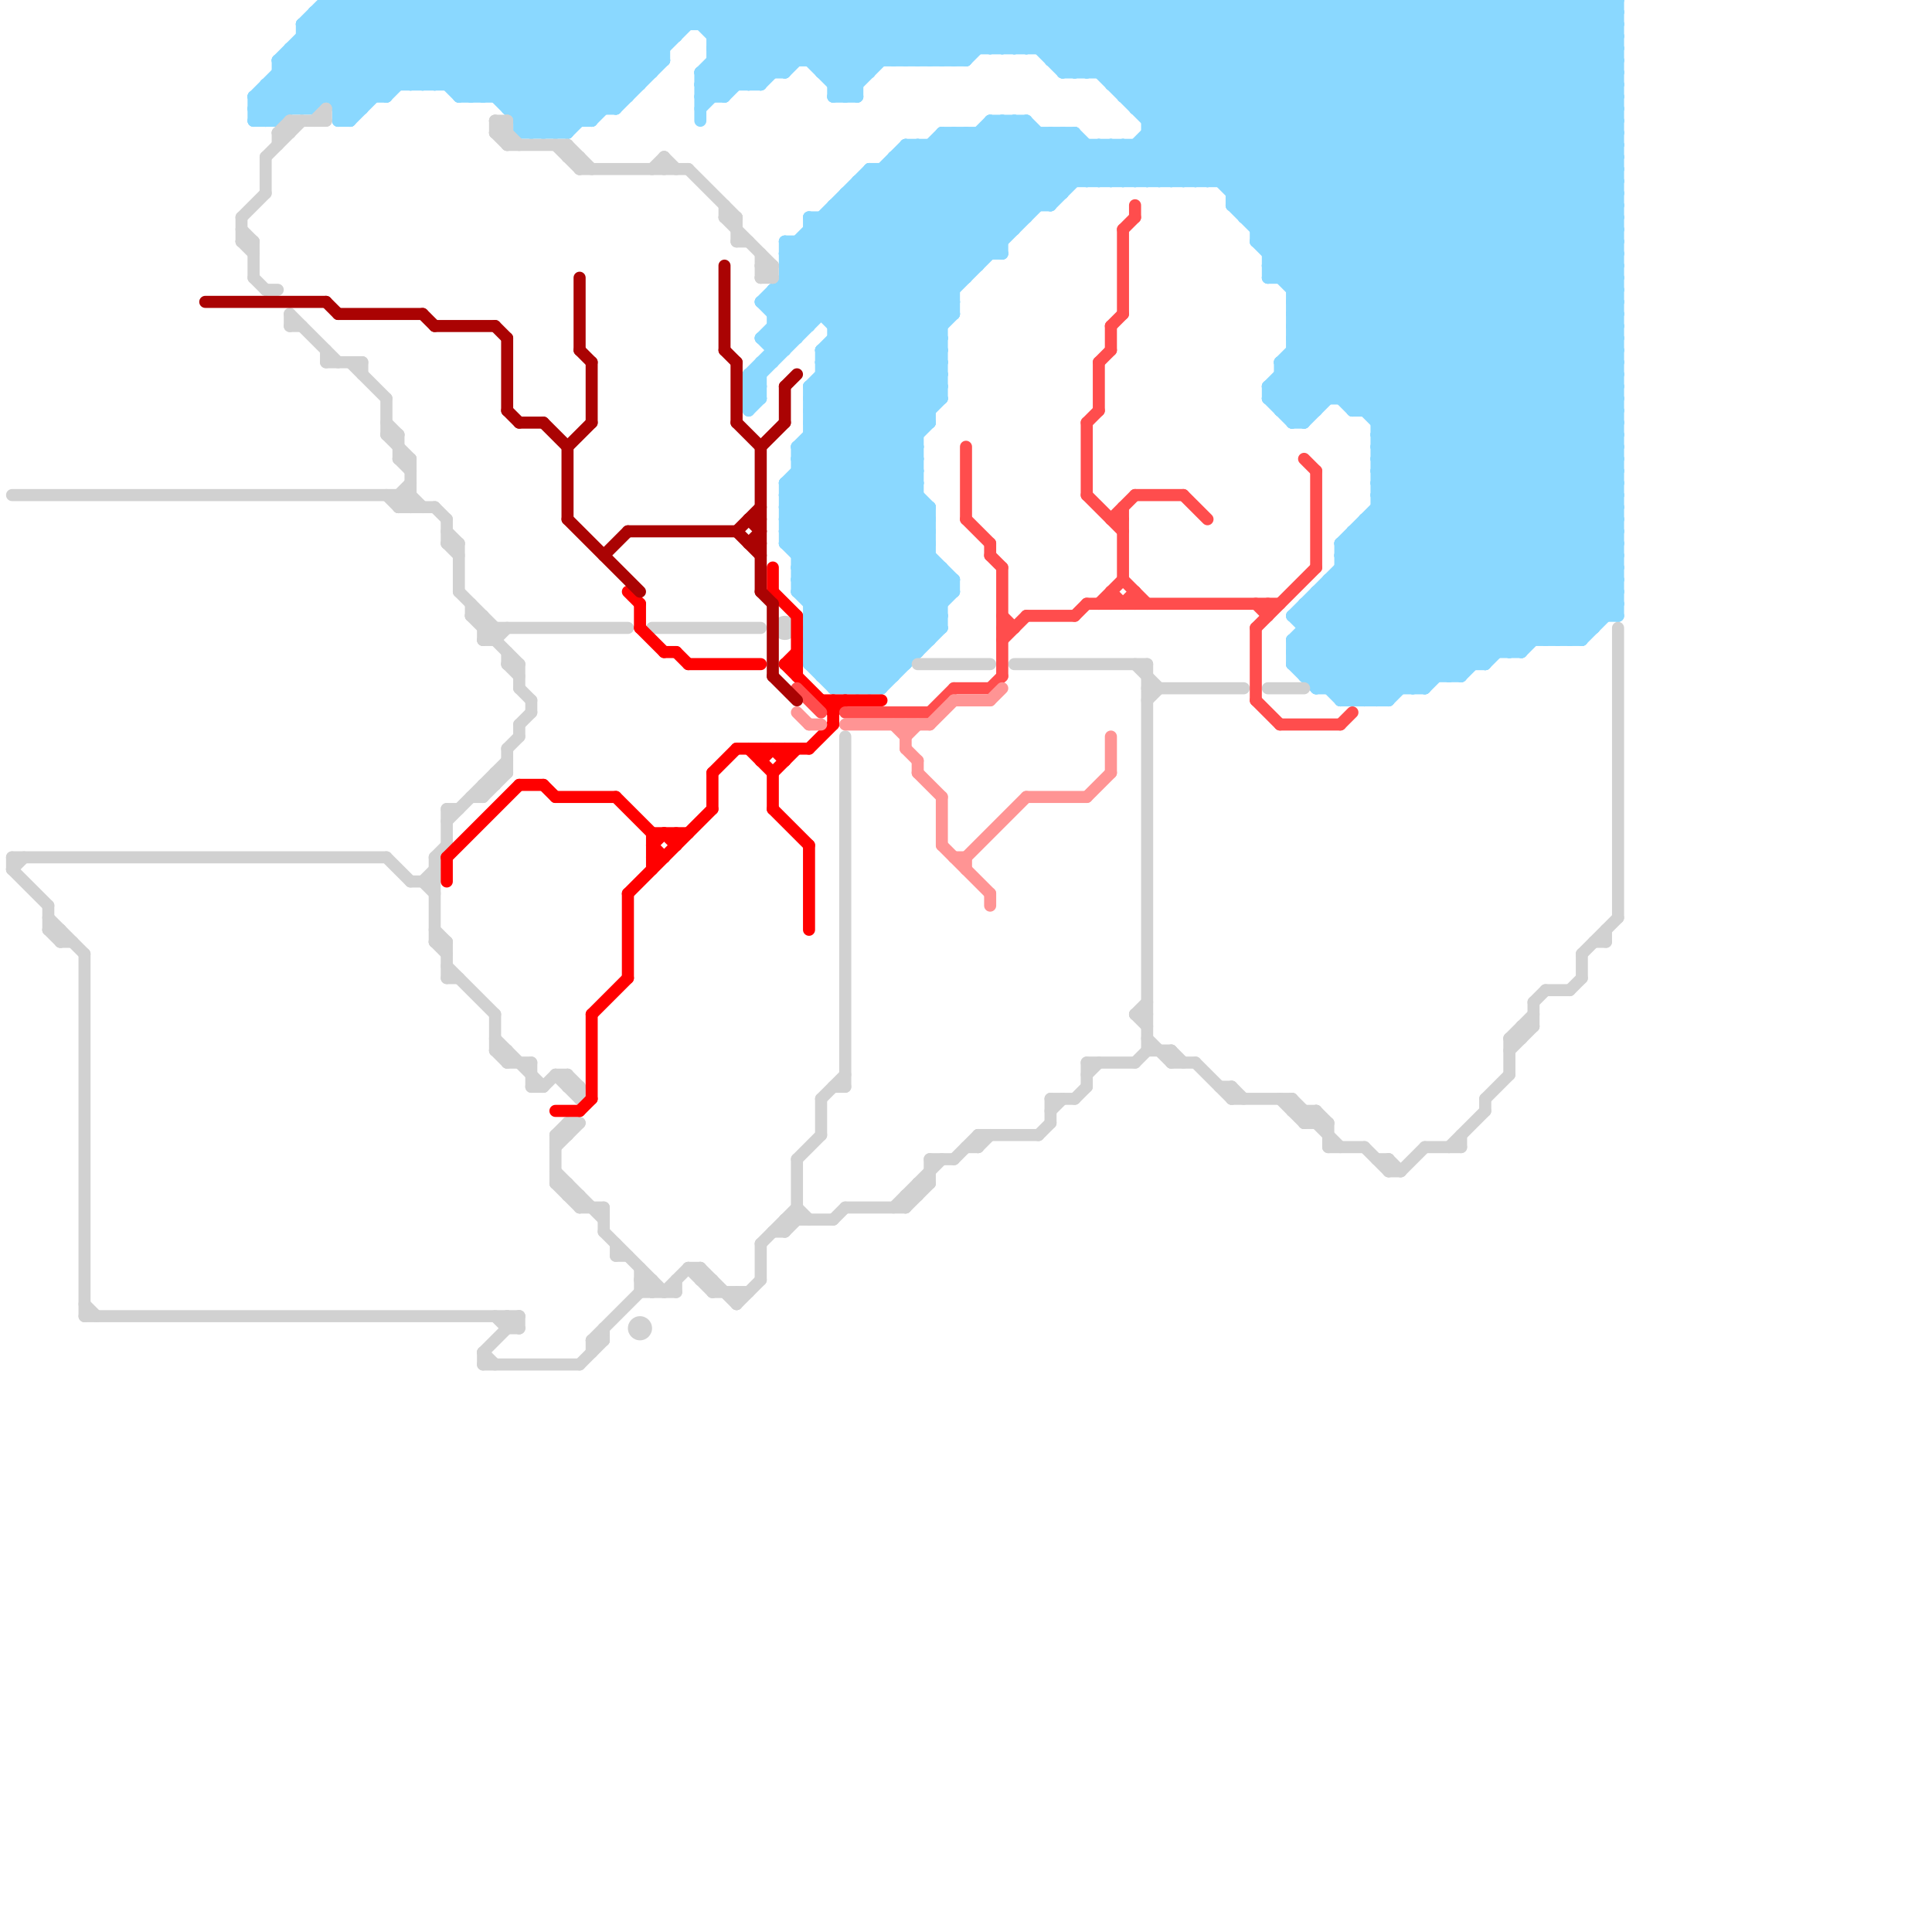 
<svg version="1.1" xmlns="http://www.w3.org/2000/svg" viewBox="0 0 160 160">
<style>text { font: 1px Helvetica; font-weight: 600; white-space: pre; dominant-baseline: central; } line { stroke-width: 1; fill: none; stroke-linecap: round; stroke-linejoin: round; } .c0 { stroke: #8ad8ff } .c1 { stroke: #d1d1d1 } .c2 { stroke: #ff0000 } .c3 { stroke: #ff4d4d } .c4 { stroke: #aa0303 } .c5 { stroke: #ff9494 } .w1 { stroke-width: 1; }</style><defs><g id="wm-xf"><circle r="1.2" fill="#000"/><circle r="0.9" fill="#fff"/><circle r="0.6" fill="#000"/><circle r="0.3" fill="#fff"/></g><g id="wm"><circle r="0.6" fill="#000"/><circle r="0.3" fill="#fff"/></g></defs><line class="c0 " x1="72" y1="15" x2="80" y2="23"/><line class="c0 " x1="111" y1="46" x2="134" y2="46"/><line class="c0 " x1="69" y1="8" x2="71" y2="8"/><line class="c0 " x1="113" y1="43" x2="134" y2="43"/><line class="c0 " x1="80" y1="0" x2="84" y2="4"/><line class="c0 " x1="27" y1="1" x2="33" y2="7"/><line class="c0 " x1="95" y1="12" x2="98" y2="15"/><line class="c0 " x1="90" y1="12" x2="90" y2="15"/><line class="c0 " x1="96" y1="0" x2="96" y2="15"/><line class="c0 " x1="69" y1="0" x2="69" y2="8"/><line class="c0 " x1="107" y1="53" x2="131" y2="53"/><line class="c0 " x1="108" y1="56" x2="121" y2="56"/><line class="c0 " x1="127" y1="0" x2="127" y2="53"/><line class="c0 " x1="74" y1="5" x2="79" y2="0"/><line class="c0 " x1="59" y1="0" x2="65" y2="6"/><line class="c0 " x1="61" y1="0" x2="66" y2="5"/><line class="c0 " x1="105" y1="21" x2="134" y2="21"/><line class="c0 " x1="82" y1="0" x2="82" y2="4"/><line class="c0 " x1="76" y1="5" x2="81" y2="0"/><line class="c0 " x1="33" y1="0" x2="33" y2="7"/><line class="c0 " x1="91" y1="12" x2="91" y2="15"/><line class="c0 " x1="98" y1="0" x2="134" y2="36"/><line class="c0 " x1="93" y1="8" x2="101" y2="0"/><line class="c0 " x1="68" y1="31" x2="78" y2="31"/><line class="c0 " x1="115" y1="0" x2="115" y2="58"/><line class="c0 " x1="87" y1="4" x2="91" y2="0"/><line class="c0 " x1="67" y1="33" x2="77" y2="43"/><line class="c0 " x1="67" y1="35" x2="77" y2="45"/><line class="c0 " x1="119" y1="0" x2="119" y2="56"/><line class="c0 " x1="111" y1="46" x2="134" y2="23"/><line class="c0 " x1="105" y1="32" x2="134" y2="3"/><line class="c0 " x1="44" y1="0" x2="52" y2="8"/><line class="c0 " x1="31" y1="0" x2="39" y2="8"/><line class="c0 " x1="67" y1="34" x2="89" y2="12"/><line class="c0 " x1="107" y1="0" x2="107" y2="35"/><line class="c0 " x1="37" y1="7" x2="44" y2="0"/><line class="c0 " x1="68" y1="29" x2="68" y2="56"/><line class="c0 " x1="65" y1="22" x2="77" y2="34"/><line class="c0 " x1="23" y1="5" x2="28" y2="0"/><line class="c0 " x1="109" y1="50" x2="116" y2="57"/><line class="c0 " x1="87" y1="5" x2="92" y2="0"/><line class="c0 " x1="33" y1="0" x2="44" y2="11"/><line class="c0 " x1="70" y1="17" x2="79" y2="26"/><line class="c0 " x1="76" y1="0" x2="80" y2="4"/><line class="c0 " x1="49" y1="0" x2="54" y2="5"/><line class="c0 " x1="59" y1="5" x2="61" y2="7"/><line class="c0 " x1="67" y1="50" x2="76" y2="41"/><line class="c0 " x1="124" y1="0" x2="134" y2="10"/><line class="c0 " x1="78" y1="0" x2="78" y2="5"/><line class="c0 " x1="112" y1="58" x2="134" y2="36"/><line class="c0 " x1="71" y1="15" x2="71" y2="57"/><line class="c0 " x1="111" y1="0" x2="111" y2="33"/><line class="c0 " x1="35" y1="0" x2="46" y2="11"/><line class="c0 " x1="63" y1="7" x2="70" y2="0"/><line class="c0 " x1="82" y1="11" x2="87" y2="16"/><line class="c0 " x1="92" y1="0" x2="92" y2="7"/><line class="c0 " x1="68" y1="29" x2="76" y2="37"/><line class="c0 " x1="131" y1="53" x2="134" y2="50"/><line class="c0 " x1="80" y1="0" x2="80" y2="5"/><line class="c0 " x1="125" y1="54" x2="134" y2="45"/><line class="c0 " x1="114" y1="40" x2="127" y2="53"/><line class="c0 " x1="31" y1="0" x2="31" y2="8"/><line class="c0 " x1="112" y1="45" x2="122" y2="55"/><line class="c0 " x1="106" y1="33" x2="134" y2="5"/><line class="c0 " x1="66" y1="46" x2="77" y2="46"/><line class="c0 " x1="75" y1="13" x2="83" y2="21"/><line class="c0 " x1="66" y1="45" x2="78" y2="33"/><line class="c0 " x1="79" y1="0" x2="83" y2="4"/><line class="c0 " x1="88" y1="6" x2="94" y2="0"/><line class="c0 " x1="63" y1="30" x2="63" y2="33"/><line class="c0 " x1="103" y1="0" x2="103" y2="18"/><line class="c0 " x1="107" y1="28" x2="134" y2="1"/><line class="c0 " x1="108" y1="0" x2="108" y2="35"/><line class="c0 " x1="122" y1="0" x2="122" y2="55"/><line class="c0 " x1="84" y1="10" x2="89" y2="15"/><line class="c0 " x1="59" y1="3" x2="134" y2="3"/><line class="c0 " x1="28" y1="9" x2="37" y2="0"/><line class="c0 " x1="93" y1="12" x2="93" y2="15"/><line class="c0 " x1="87" y1="0" x2="134" y2="47"/><line class="c0 " x1="67" y1="35" x2="77" y2="35"/><line class="c0 " x1="107" y1="51" x2="134" y2="51"/><line class="c0 " x1="111" y1="46" x2="121" y2="56"/><line class="c0 " x1="67" y1="51" x2="76" y2="42"/><line class="c0 " x1="67" y1="55" x2="77" y2="45"/><line class="c0 " x1="21" y1="8" x2="32" y2="8"/><line class="c0 " x1="73" y1="14" x2="73" y2="57"/><line class="c0 " x1="21" y1="9" x2="30" y2="0"/><line class="c0 " x1="108" y1="50" x2="134" y2="50"/><line class="c0 " x1="23" y1="5" x2="23" y2="10"/><line class="c0 " x1="65" y1="22" x2="81" y2="22"/><line class="c0 " x1="107" y1="55" x2="109" y2="57"/><line class="c0 " x1="106" y1="0" x2="106" y2="23"/><line class="c0 " x1="107" y1="35" x2="108" y2="35"/><line class="c0 " x1="117" y1="57" x2="134" y2="40"/><line class="c0 " x1="110" y1="0" x2="134" y2="24"/><line class="c0 " x1="114" y1="0" x2="134" y2="20"/><line class="c0 " x1="67" y1="32" x2="67" y2="55"/><line class="c0 " x1="55" y1="0" x2="57" y2="2"/><line class="c0 " x1="99" y1="0" x2="99" y2="15"/><line class="c0 " x1="43" y1="10" x2="53" y2="0"/><line class="c0 " x1="105" y1="32" x2="105" y2="33"/><line class="c0 " x1="106" y1="34" x2="134" y2="6"/><line class="c0 " x1="24" y1="4" x2="29" y2="9"/><line class="c0 " x1="128" y1="0" x2="134" y2="6"/><line class="c0 " x1="64" y1="24" x2="79" y2="24"/><line class="c0 " x1="95" y1="10" x2="134" y2="10"/><line class="c0 " x1="64" y1="26" x2="79" y2="26"/><line class="c0 " x1="62" y1="34" x2="63" y2="33"/><line class="c0 " x1="59" y1="4" x2="62" y2="7"/><line class="c0 " x1="112" y1="44" x2="123" y2="55"/><line class="c0 " x1="63" y1="25" x2="79" y2="25"/><line class="c0 " x1="101" y1="0" x2="101" y2="15"/><line class="c0 " x1="114" y1="36" x2="131" y2="53"/><line class="c0 " x1="28" y1="10" x2="38" y2="0"/><line class="c0 " x1="63" y1="28" x2="66" y2="28"/><line class="c0 " x1="59" y1="4" x2="134" y2="4"/><line class="c0 " x1="103" y1="18" x2="121" y2="0"/><line class="c0 " x1="67" y1="54" x2="77" y2="44"/><line class="c0 " x1="114" y1="39" x2="128" y2="53"/><line class="c0 " x1="93" y1="12" x2="96" y2="15"/><line class="c0 " x1="70" y1="16" x2="70" y2="57"/><line class="c0 " x1="65" y1="20" x2="83" y2="20"/><line class="c0 " x1="67" y1="33" x2="89" y2="11"/><line class="c0 " x1="124" y1="0" x2="124" y2="54"/><line class="c0 " x1="104" y1="20" x2="124" y2="0"/><line class="c0 " x1="34" y1="0" x2="45" y2="11"/><line class="c0 " x1="27" y1="0" x2="134" y2="0"/><line class="c0 " x1="62" y1="33" x2="63" y2="33"/><line class="c0 " x1="103" y1="17" x2="120" y2="0"/><line class="c0 " x1="63" y1="0" x2="71" y2="8"/><line class="c0 " x1="80" y1="11" x2="86" y2="17"/><line class="c0 " x1="126" y1="0" x2="126" y2="54"/><line class="c0 " x1="65" y1="21" x2="72" y2="14"/><line class="c0 " x1="83" y1="4" x2="87" y2="0"/><line class="c0 " x1="113" y1="58" x2="134" y2="37"/><line class="c0 " x1="114" y1="38" x2="134" y2="18"/><line class="c0 " x1="36" y1="0" x2="47" y2="11"/><line class="c0 " x1="64" y1="24" x2="67" y2="27"/><line class="c0 " x1="39" y1="8" x2="47" y2="0"/><line class="c0 " x1="113" y1="43" x2="113" y2="58"/><line class="c0 " x1="27" y1="0" x2="34" y2="7"/><line class="c0 " x1="25" y1="2" x2="31" y2="8"/><line class="c0 " x1="67" y1="32" x2="88" y2="11"/><line class="c0 " x1="58" y1="6" x2="58" y2="10"/><line class="c0 " x1="85" y1="4" x2="89" y2="0"/><line class="c0 " x1="110" y1="48" x2="134" y2="48"/><line class="c0 " x1="111" y1="33" x2="134" y2="10"/><line class="c0 " x1="70" y1="16" x2="79" y2="25"/><line class="c0 " x1="118" y1="0" x2="134" y2="16"/><line class="c0 " x1="26" y1="1" x2="134" y2="1"/><line class="c0 " x1="48" y1="0" x2="48" y2="10"/><line class="c0 " x1="68" y1="30" x2="76" y2="38"/><line class="c0 " x1="38" y1="0" x2="38" y2="8"/><line class="c0 " x1="91" y1="6" x2="97" y2="0"/><line class="c0 " x1="91" y1="12" x2="94" y2="15"/><line class="c0 " x1="94" y1="9" x2="103" y2="0"/><line class="c0 " x1="45" y1="11" x2="56" y2="0"/><line class="c0 " x1="75" y1="12" x2="83" y2="20"/><line class="c0 " x1="70" y1="0" x2="75" y2="5"/><line class="c0 " x1="102" y1="16" x2="118" y2="0"/><line class="c0 " x1="132" y1="0" x2="134" y2="2"/><line class="c0 " x1="67" y1="36" x2="79" y2="48"/><line class="c0 " x1="47" y1="11" x2="58" y2="0"/><line class="c0 " x1="67" y1="53" x2="71" y2="57"/><line class="c0 " x1="107" y1="27" x2="134" y2="0"/><line class="c0 " x1="107" y1="28" x2="131" y2="52"/><line class="c0 " x1="118" y1="57" x2="134" y2="41"/><line class="c0 " x1="65" y1="0" x2="71" y2="6"/><line class="c0 " x1="93" y1="0" x2="134" y2="41"/><line class="c0 " x1="95" y1="9" x2="104" y2="0"/><line class="c0 " x1="97" y1="0" x2="134" y2="37"/><line class="c0 " x1="68" y1="56" x2="74" y2="56"/><line class="c0 " x1="100" y1="0" x2="100" y2="15"/><line class="c0 " x1="49" y1="10" x2="59" y2="0"/><line class="c0 " x1="129" y1="0" x2="129" y2="53"/><line class="c0 " x1="52" y1="0" x2="52" y2="8"/><line class="c0 " x1="27" y1="0" x2="27" y2="8"/><line class="c0 " x1="41" y1="8" x2="49" y2="0"/><line class="c0 " x1="74" y1="13" x2="134" y2="13"/><line class="c0 " x1="87" y1="17" x2="92" y2="12"/><line class="c0 " x1="54" y1="0" x2="54" y2="6"/><line class="c0 " x1="93" y1="8" x2="134" y2="8"/><line class="c0 " x1="92" y1="7" x2="134" y2="7"/><line class="c0 " x1="79" y1="11" x2="85" y2="17"/><line class="c0 " x1="93" y1="0" x2="93" y2="8"/><line class="c0 " x1="49" y1="0" x2="49" y2="10"/><line class="c0 " x1="62" y1="33" x2="63" y2="32"/><line class="c0 " x1="25" y1="2" x2="134" y2="2"/><line class="c0 " x1="42" y1="9" x2="51" y2="0"/><line class="c0 " x1="129" y1="53" x2="134" y2="48"/><line class="c0 " x1="67" y1="37" x2="79" y2="49"/><line class="c0 " x1="83" y1="0" x2="89" y2="6"/><line class="c0 " x1="42" y1="9" x2="51" y2="9"/><line class="c0 " x1="60" y1="0" x2="65" y2="5"/><line class="c0 " x1="105" y1="22" x2="134" y2="51"/><line class="c0 " x1="82" y1="10" x2="85" y2="10"/><line class="c0 " x1="81" y1="11" x2="87" y2="17"/><line class="c0 " x1="108" y1="53" x2="113" y2="58"/><line class="c0 " x1="114" y1="43" x2="125" y2="54"/><line class="c0 " x1="64" y1="26" x2="79" y2="11"/><line class="c0 " x1="95" y1="15" x2="110" y2="0"/><line class="c0 " x1="119" y1="0" x2="134" y2="15"/><line class="c0 " x1="84" y1="0" x2="90" y2="6"/><line class="c0 " x1="108" y1="55" x2="134" y2="29"/><line class="c0 " x1="86" y1="4" x2="90" y2="0"/><line class="c0 " x1="130" y1="53" x2="134" y2="49"/><line class="c0 " x1="44" y1="0" x2="44" y2="11"/><line class="c0 " x1="115" y1="58" x2="134" y2="39"/><line class="c0 " x1="62" y1="32" x2="63" y2="32"/><line class="c0 " x1="59" y1="0" x2="59" y2="8"/><line class="c0 " x1="67" y1="55" x2="75" y2="55"/><line class="c0 " x1="96" y1="15" x2="111" y2="0"/><line class="c0 " x1="40" y1="0" x2="40" y2="8"/><line class="c0 " x1="43" y1="0" x2="51" y2="8"/><line class="c0 " x1="45" y1="0" x2="45" y2="11"/><line class="c0 " x1="103" y1="18" x2="134" y2="18"/><line class="c0 " x1="107" y1="51" x2="114" y2="58"/><line class="c0 " x1="43" y1="10" x2="49" y2="10"/><line class="c0 " x1="46" y1="11" x2="57" y2="0"/><line class="c0 " x1="113" y1="34" x2="134" y2="13"/><line class="c0 " x1="104" y1="19" x2="134" y2="19"/><line class="c0 " x1="63" y1="0" x2="63" y2="7"/><line class="c0 " x1="71" y1="0" x2="76" y2="5"/><line class="c0 " x1="58" y1="8" x2="66" y2="0"/><line class="c0 " x1="41" y1="0" x2="41" y2="8"/><line class="c0 " x1="46" y1="0" x2="53" y2="7"/><line class="c0 " x1="115" y1="0" x2="134" y2="19"/><line class="c0 " x1="79" y1="11" x2="79" y2="26"/><line class="c0 " x1="57" y1="0" x2="57" y2="2"/><line class="c0 " x1="104" y1="19" x2="123" y2="0"/><line class="c0 " x1="69" y1="7" x2="71" y2="7"/><line class="c0 " x1="95" y1="11" x2="134" y2="11"/><line class="c0 " x1="51" y1="0" x2="51" y2="9"/><line class="c0 " x1="60" y1="8" x2="68" y2="0"/><line class="c0 " x1="73" y1="0" x2="78" y2="5"/><line class="c0 " x1="52" y1="0" x2="55" y2="3"/><line class="c0 " x1="109" y1="49" x2="134" y2="49"/><line class="c0 " x1="47" y1="0" x2="47" y2="11"/><line class="c0 " x1="84" y1="4" x2="88" y2="0"/><line class="c0 " x1="68" y1="56" x2="77" y2="47"/><line class="c0 " x1="110" y1="0" x2="110" y2="33"/><line class="c0 " x1="90" y1="15" x2="93" y2="12"/><line class="c0 " x1="62" y1="7" x2="69" y2="0"/><line class="c0 " x1="79" y1="48" x2="79" y2="49"/><line class="c0 " x1="123" y1="0" x2="134" y2="11"/><line class="c0 " x1="56" y1="0" x2="63" y2="7"/><line class="c0 " x1="53" y1="0" x2="53" y2="7"/><line class="c0 " x1="93" y1="15" x2="108" y2="0"/><line class="c0 " x1="25" y1="2" x2="27" y2="0"/><line class="c0 " x1="65" y1="40" x2="77" y2="52"/><line class="c0 " x1="62" y1="0" x2="70" y2="8"/><line class="c0 " x1="21" y1="8" x2="23" y2="10"/><line class="c0 " x1="104" y1="20" x2="134" y2="20"/><line class="c0 " x1="65" y1="24" x2="67" y2="26"/><line class="c0 " x1="107" y1="27" x2="132" y2="52"/><line class="c0 " x1="42" y1="8" x2="50" y2="0"/><line class="c0 " x1="111" y1="47" x2="120" y2="56"/><line class="c0 " x1="85" y1="10" x2="85" y2="18"/><line class="c0 " x1="88" y1="6" x2="134" y2="6"/><line class="c0 " x1="72" y1="14" x2="134" y2="14"/><line class="c0 " x1="68" y1="29" x2="86" y2="11"/><line class="c0 " x1="37" y1="0" x2="47" y2="10"/><line class="c0 " x1="72" y1="14" x2="72" y2="57"/><line class="c0 " x1="114" y1="40" x2="134" y2="40"/><line class="c0 " x1="102" y1="0" x2="134" y2="32"/><line class="c0 " x1="114" y1="42" x2="134" y2="42"/><line class="c0 " x1="98" y1="15" x2="113" y2="0"/><line class="c0 " x1="108" y1="52" x2="132" y2="52"/><line class="c0 " x1="68" y1="5" x2="73" y2="0"/><line class="c0 " x1="106" y1="31" x2="134" y2="31"/><line class="c0 " x1="78" y1="12" x2="84" y2="18"/><line class="c0 " x1="59" y1="6" x2="60" y2="7"/><line class="c0 " x1="67" y1="5" x2="72" y2="0"/><line class="c0 " x1="81" y1="0" x2="85" y2="4"/><line class="c0 " x1="106" y1="23" x2="129" y2="0"/><line class="c0 " x1="108" y1="56" x2="134" y2="30"/><line class="c0 " x1="68" y1="29" x2="78" y2="29"/><line class="c0 " x1="32" y1="8" x2="40" y2="0"/><line class="c0 " x1="107" y1="35" x2="134" y2="8"/><line class="c0 " x1="67" y1="53" x2="77" y2="53"/><line class="c0 " x1="66" y1="48" x2="74" y2="56"/><line class="c0 " x1="23" y1="5" x2="26" y2="8"/><line class="c0 " x1="63" y1="30" x2="64" y2="30"/><line class="c0 " x1="114" y1="39" x2="134" y2="39"/><line class="c0 " x1="65" y1="44" x2="75" y2="54"/><line class="c0 " x1="114" y1="41" x2="134" y2="41"/><line class="c0 " x1="105" y1="33" x2="107" y2="35"/><line class="c0 " x1="127" y1="0" x2="134" y2="7"/><line class="c0 " x1="53" y1="0" x2="56" y2="3"/><line class="c0 " x1="87" y1="11" x2="91" y2="15"/><line class="c0 " x1="64" y1="0" x2="71" y2="7"/><line class="c0 " x1="71" y1="15" x2="134" y2="15"/><line class="c0 " x1="106" y1="30" x2="134" y2="30"/><line class="c0 " x1="95" y1="11" x2="99" y2="15"/><line class="c0 " x1="89" y1="11" x2="93" y2="15"/><line class="c0 " x1="66" y1="37" x2="66" y2="49"/><line class="c0 " x1="102" y1="17" x2="134" y2="49"/><line class="c0 " x1="88" y1="11" x2="92" y2="15"/><line class="c0 " x1="67" y1="18" x2="67" y2="27"/><line class="c0 " x1="56" y1="0" x2="56" y2="3"/><line class="c0 " x1="68" y1="18" x2="68" y2="26"/><line class="c0 " x1="24" y1="5" x2="29" y2="10"/><line class="c0 " x1="26" y1="2" x2="32" y2="8"/><line class="c0 " x1="107" y1="34" x2="134" y2="7"/><line class="c0 " x1="58" y1="6" x2="60" y2="8"/><line class="c0 " x1="106" y1="32" x2="108" y2="34"/><line class="c0 " x1="110" y1="48" x2="110" y2="57"/><line class="c0 " x1="101" y1="15" x2="116" y2="0"/><line class="c0 " x1="108" y1="50" x2="108" y2="56"/><line class="c0 " x1="64" y1="27" x2="67" y2="27"/><line class="c0 " x1="107" y1="26" x2="134" y2="26"/><line class="c0 " x1="107" y1="29" x2="112" y2="34"/><line class="c0 " x1="107" y1="28" x2="134" y2="28"/><line class="c0 " x1="70" y1="8" x2="78" y2="0"/><line class="c0 " x1="74" y1="14" x2="81" y2="21"/><line class="c0 " x1="62" y1="31" x2="63" y2="32"/><line class="c0 " x1="78" y1="11" x2="85" y2="18"/><line class="c0 " x1="65" y1="6" x2="71" y2="0"/><line class="c0 " x1="94" y1="8" x2="102" y2="0"/><line class="c0 " x1="65" y1="43" x2="77" y2="43"/><line class="c0 " x1="66" y1="40" x2="78" y2="52"/><line class="c0 " x1="65" y1="45" x2="77" y2="45"/><line class="c0 " x1="38" y1="0" x2="48" y2="10"/><line class="c0 " x1="65" y1="40" x2="65" y2="45"/><line class="c0 " x1="39" y1="0" x2="39" y2="8"/><line class="c0 " x1="106" y1="30" x2="106" y2="34"/><line class="c0 " x1="64" y1="24" x2="64" y2="30"/><line class="c0 " x1="102" y1="17" x2="134" y2="17"/><line class="c0 " x1="109" y1="49" x2="117" y2="57"/><line class="c0 " x1="73" y1="0" x2="73" y2="5"/><line class="c0 " x1="23" y1="7" x2="25" y2="9"/><line class="c0 " x1="107" y1="55" x2="134" y2="28"/><line class="c0 " x1="38" y1="8" x2="52" y2="8"/><line class="c0 " x1="105" y1="23" x2="128" y2="0"/><line class="c0 " x1="78" y1="11" x2="89" y2="11"/><line class="c0 " x1="107" y1="55" x2="123" y2="55"/><line class="c0 " x1="83" y1="0" x2="83" y2="4"/><line class="c0 " x1="67" y1="53" x2="77" y2="43"/><line class="c0 " x1="77" y1="5" x2="82" y2="0"/><line class="c0 " x1="107" y1="23" x2="130" y2="0"/><line class="c0 " x1="21" y1="10" x2="23" y2="10"/><line class="c0 " x1="87" y1="11" x2="87" y2="17"/><line class="c0 " x1="87" y1="5" x2="134" y2="5"/><line class="c0 " x1="59" y1="3" x2="62" y2="0"/><line class="c0 " x1="74" y1="13" x2="82" y2="21"/><line class="c0 " x1="106" y1="30" x2="134" y2="2"/><line class="c0 " x1="106" y1="0" x2="134" y2="28"/><line class="c0 " x1="65" y1="43" x2="78" y2="30"/><line class="c0 " x1="57" y1="0" x2="63" y2="6"/><line class="c0 " x1="25" y1="3" x2="56" y2="3"/><line class="c0 " x1="65" y1="45" x2="78" y2="32"/><line class="c0 " x1="111" y1="58" x2="134" y2="35"/><line class="c0 " x1="58" y1="7" x2="63" y2="7"/><line class="c0 " x1="91" y1="0" x2="134" y2="43"/><line class="c0 " x1="68" y1="30" x2="78" y2="30"/><line class="c0 " x1="38" y1="7" x2="45" y2="0"/><line class="c0 " x1="67" y1="32" x2="77" y2="42"/><line class="c0 " x1="111" y1="48" x2="119" y2="56"/><line class="c0 " x1="70" y1="16" x2="88" y2="16"/><line class="c0 " x1="23" y1="6" x2="54" y2="6"/><line class="c0 " x1="43" y1="9" x2="52" y2="0"/><line class="c0 " x1="66" y1="47" x2="74" y2="55"/><line class="c0 " x1="120" y1="0" x2="120" y2="56"/><line class="c0 " x1="21" y1="10" x2="31" y2="0"/><line class="c0 " x1="112" y1="34" x2="134" y2="12"/><line class="c0 " x1="62" y1="31" x2="83" y2="10"/><line class="c0 " x1="88" y1="5" x2="93" y2="0"/><line class="c0 " x1="93" y1="7" x2="100" y2="0"/><line class="c0 " x1="40" y1="0" x2="49" y2="9"/><line class="c0 " x1="23" y1="10" x2="33" y2="0"/><line class="c0 " x1="62" y1="31" x2="63" y2="31"/><line class="c0 " x1="28" y1="8" x2="36" y2="0"/><line class="c0 " x1="79" y1="0" x2="79" y2="5"/><line class="c0 " x1="35" y1="7" x2="42" y2="0"/><line class="c0 " x1="28" y1="0" x2="28" y2="10"/><line class="c0 " x1="65" y1="42" x2="78" y2="29"/><line class="c0 " x1="64" y1="29" x2="65" y2="29"/><line class="c0 " x1="65" y1="44" x2="78" y2="31"/><line class="c0 " x1="67" y1="33" x2="78" y2="33"/><line class="c0 " x1="41" y1="0" x2="50" y2="9"/><line class="c0 " x1="26" y1="1" x2="32" y2="7"/><line class="c0 " x1="112" y1="44" x2="112" y2="58"/><line class="c0 " x1="65" y1="40" x2="76" y2="40"/><line class="c0 " x1="102" y1="17" x2="119" y2="0"/><line class="c0 " x1="107" y1="27" x2="134" y2="27"/><line class="c0 " x1="72" y1="0" x2="77" y2="5"/><line class="c0 " x1="117" y1="0" x2="134" y2="17"/><line class="c0 " x1="107" y1="29" x2="134" y2="29"/><line class="c0 " x1="107" y1="26" x2="132" y2="51"/><line class="c0 " x1="109" y1="49" x2="109" y2="57"/><line class="c0 " x1="113" y1="0" x2="113" y2="34"/><line class="c0 " x1="65" y1="42" x2="77" y2="42"/><line class="c0 " x1="76" y1="0" x2="76" y2="5"/><line class="c0 " x1="85" y1="0" x2="85" y2="4"/><line class="c0 " x1="65" y1="44" x2="77" y2="44"/><line class="c0 " x1="66" y1="47" x2="78" y2="47"/><line class="c0 " x1="114" y1="39" x2="134" y2="19"/><line class="c0 " x1="47" y1="0" x2="53" y2="6"/><line class="c0 " x1="64" y1="28" x2="65" y2="29"/><line class="c0 " x1="114" y1="41" x2="134" y2="21"/><line class="c0 " x1="109" y1="57" x2="118" y2="57"/><line class="c0 " x1="68" y1="6" x2="74" y2="0"/><line class="c0 " x1="84" y1="0" x2="84" y2="4"/><line class="c0 " x1="116" y1="0" x2="116" y2="57"/><line class="c0 " x1="102" y1="16" x2="134" y2="16"/><line class="c0 " x1="92" y1="15" x2="107" y2="0"/><line class="c0 " x1="71" y1="15" x2="79" y2="23"/><line class="c0 " x1="75" y1="12" x2="134" y2="12"/><line class="c0 " x1="58" y1="8" x2="60" y2="8"/><line class="c0 " x1="111" y1="47" x2="134" y2="47"/><line class="c0 " x1="105" y1="23" x2="134" y2="23"/><line class="c0 " x1="86" y1="0" x2="86" y2="4"/><line class="c0 " x1="118" y1="0" x2="118" y2="57"/><line class="c0 " x1="77" y1="0" x2="81" y2="4"/><line class="c0 " x1="88" y1="11" x2="88" y2="16"/><line class="c0 " x1="50" y1="0" x2="55" y2="5"/><line class="c0 " x1="28" y1="9" x2="30" y2="9"/><line class="c0 " x1="69" y1="28" x2="78" y2="28"/><line class="c0 " x1="94" y1="9" x2="134" y2="9"/><line class="c0 " x1="133" y1="0" x2="133" y2="51"/><line class="c0 " x1="67" y1="19" x2="84" y2="19"/><line class="c0 " x1="21" y1="8" x2="21" y2="10"/><line class="c0 " x1="67" y1="52" x2="77" y2="42"/><line class="c0 " x1="78" y1="5" x2="83" y2="0"/><line class="c0 " x1="123" y1="55" x2="134" y2="44"/><line class="c0 " x1="58" y1="0" x2="64" y2="6"/><line class="c0 " x1="85" y1="0" x2="100" y2="15"/><line class="c0 " x1="64" y1="28" x2="82" y2="10"/><line class="c0 " x1="66" y1="46" x2="77" y2="35"/><line class="c0 " x1="110" y1="57" x2="134" y2="33"/><line class="c0 " x1="66" y1="38" x2="76" y2="38"/><line class="c0 " x1="69" y1="26" x2="85" y2="10"/><line class="c0 " x1="108" y1="50" x2="115" y2="57"/><line class="c0 " x1="29" y1="10" x2="39" y2="0"/><line class="c0 " x1="37" y1="0" x2="37" y2="7"/><line class="c0 " x1="103" y1="0" x2="134" y2="31"/><line class="c0 " x1="121" y1="0" x2="121" y2="56"/><line class="c0 " x1="59" y1="5" x2="80" y2="5"/><line class="c0 " x1="95" y1="0" x2="95" y2="15"/><line class="c0 " x1="106" y1="31" x2="109" y2="34"/><line class="c0 " x1="107" y1="0" x2="134" y2="27"/><line class="c0 " x1="67" y1="49" x2="76" y2="40"/><line class="c0 " x1="66" y1="49" x2="76" y2="39"/><line class="c0 " x1="67" y1="52" x2="72" y2="57"/><line class="c0 " x1="121" y1="0" x2="134" y2="13"/><line class="c0 " x1="97" y1="0" x2="97" y2="15"/><line class="c0 " x1="125" y1="0" x2="134" y2="9"/><line class="c0 " x1="72" y1="0" x2="72" y2="6"/><line class="c0 " x1="95" y1="10" x2="105" y2="0"/><line class="c0 " x1="67" y1="36" x2="76" y2="36"/><line class="c0 " x1="77" y1="42" x2="77" y2="53"/><line class="c0 " x1="105" y1="0" x2="105" y2="23"/><line class="c0 " x1="36" y1="7" x2="43" y2="0"/><line class="c0 " x1="21" y1="8" x2="29" y2="0"/><line class="c0 " x1="65" y1="43" x2="76" y2="54"/><line class="c0 " x1="29" y1="0" x2="29" y2="10"/><line class="c0 " x1="67" y1="55" x2="69" y2="57"/><line class="c0 " x1="66" y1="49" x2="79" y2="49"/><line class="c0 " x1="84" y1="10" x2="84" y2="19"/><line class="c0 " x1="22" y1="7" x2="24" y2="9"/><line class="c0 " x1="65" y1="23" x2="80" y2="23"/><line class="c0 " x1="30" y1="0" x2="30" y2="9"/><line class="c0 " x1="125" y1="0" x2="125" y2="54"/><line class="c0 " x1="65" y1="20" x2="65" y2="29"/><line class="c0 " x1="65" y1="40" x2="79" y2="26"/><line class="c0 " x1="62" y1="31" x2="62" y2="34"/><line class="c0 " x1="94" y1="0" x2="94" y2="9"/><line class="c0 " x1="88" y1="0" x2="88" y2="6"/><line class="c0 " x1="69" y1="28" x2="76" y2="35"/><line class="c0 " x1="106" y1="30" x2="109" y2="33"/><line class="c0 " x1="68" y1="55" x2="77" y2="46"/><line class="c0 " x1="120" y1="56" x2="134" y2="42"/><line class="c0 " x1="69" y1="17" x2="78" y2="26"/><line class="c0 " x1="100" y1="0" x2="134" y2="34"/><line class="c0 " x1="69" y1="7" x2="76" y2="0"/><line class="c0 " x1="89" y1="6" x2="95" y2="0"/><line class="c0 " x1="65" y1="41" x2="78" y2="28"/><line class="c0 " x1="28" y1="0" x2="35" y2="7"/><line class="c0 " x1="105" y1="21" x2="126" y2="0"/><line class="c0 " x1="90" y1="0" x2="90" y2="6"/><line class="c0 " x1="62" y1="32" x2="84" y2="10"/><line class="c0 " x1="129" y1="0" x2="134" y2="5"/><line class="c0 " x1="43" y1="11" x2="47" y2="11"/><line class="c0 " x1="25" y1="2" x2="25" y2="9"/><line class="c0 " x1="67" y1="51" x2="73" y2="57"/><line class="c0 " x1="69" y1="57" x2="78" y2="48"/><line class="c0 " x1="111" y1="0" x2="134" y2="23"/><line class="c0 " x1="76" y1="12" x2="76" y2="54"/><line class="c0 " x1="107" y1="54" x2="111" y2="58"/><line class="c0 " x1="130" y1="0" x2="130" y2="53"/><line class="c0 " x1="67" y1="54" x2="70" y2="57"/><line class="c0 " x1="128" y1="53" x2="134" y2="47"/><line class="c0 " x1="64" y1="27" x2="65" y2="28"/><line class="c0 " x1="113" y1="44" x2="123" y2="54"/><line class="c0 " x1="68" y1="18" x2="78" y2="28"/><line class="c0 " x1="75" y1="12" x2="75" y2="55"/><line class="c0 " x1="114" y1="34" x2="134" y2="14"/><line class="c0 " x1="108" y1="35" x2="134" y2="9"/><line class="c0 " x1="101" y1="0" x2="134" y2="33"/><line class="c0 " x1="43" y1="11" x2="54" y2="0"/><line class="c0 " x1="23" y1="6" x2="26" y2="9"/><line class="c0 " x1="24" y1="4" x2="24" y2="9"/><line class="c0 " x1="114" y1="0" x2="114" y2="58"/><line class="c0 " x1="65" y1="45" x2="75" y2="55"/><line class="c0 " x1="66" y1="0" x2="72" y2="6"/><line class="c0 " x1="25" y1="9" x2="34" y2="0"/><line class="c0 " x1="69" y1="17" x2="87" y2="17"/><line class="c0 " x1="68" y1="0" x2="73" y2="5"/><line class="c0 " x1="73" y1="14" x2="81" y2="22"/><line class="c0 " x1="21" y1="9" x2="26" y2="9"/><line class="c0 " x1="86" y1="0" x2="134" y2="48"/><line class="c0 " x1="51" y1="9" x2="55" y2="5"/><line class="c0 " x1="90" y1="0" x2="134" y2="44"/><line class="c0 " x1="69" y1="27" x2="78" y2="27"/><line class="c0 " x1="123" y1="0" x2="123" y2="55"/><line class="c0 " x1="134" y1="0" x2="134" y2="51"/><line class="c0 " x1="83" y1="10" x2="88" y2="15"/><line class="c0 " x1="69" y1="17" x2="69" y2="57"/><line class="c0 " x1="104" y1="0" x2="134" y2="30"/><line class="c0 " x1="82" y1="10" x2="82" y2="21"/><line class="c0 " x1="98" y1="0" x2="98" y2="15"/><line class="c0 " x1="66" y1="20" x2="78" y2="32"/><line class="c0 " x1="108" y1="0" x2="134" y2="26"/><line class="c0 " x1="68" y1="6" x2="72" y2="6"/><line class="c0 " x1="66" y1="37" x2="76" y2="37"/><line class="c0 " x1="110" y1="49" x2="118" y2="57"/><line class="c0 " x1="58" y1="6" x2="65" y2="6"/><line class="c0 " x1="66" y1="39" x2="76" y2="39"/><line class="c0 " x1="107" y1="26" x2="133" y2="0"/><line class="c0 " x1="107" y1="54" x2="134" y2="27"/><line class="c0 " x1="108" y1="51" x2="115" y2="58"/><line class="c0 " x1="133" y1="0" x2="134" y2="1"/><line class="c0 " x1="112" y1="44" x2="134" y2="44"/><line class="c0 " x1="107" y1="53" x2="112" y2="58"/><line class="c0 " x1="117" y1="0" x2="117" y2="57"/><line class="c0 " x1="121" y1="56" x2="134" y2="43"/><line class="c0 " x1="114" y1="38" x2="134" y2="38"/><line class="c0 " x1="78" y1="47" x2="78" y2="52"/><line class="c0 " x1="67" y1="18" x2="85" y2="18"/><line class="c0 " x1="131" y1="0" x2="134" y2="3"/><line class="c0 " x1="66" y1="38" x2="79" y2="25"/><line class="c0 " x1="66" y1="37" x2="91" y2="12"/><line class="c0 " x1="28" y1="10" x2="29" y2="10"/><line class="c0 " x1="107" y1="25" x2="132" y2="0"/><line class="c0 " x1="65" y1="41" x2="77" y2="53"/><line class="c0 " x1="107" y1="30" x2="110" y2="33"/><line class="c0 " x1="122" y1="0" x2="134" y2="12"/><line class="c0 " x1="65" y1="42" x2="76" y2="53"/><line class="c0 " x1="90" y1="6" x2="96" y2="0"/><line class="c0 " x1="109" y1="56" x2="134" y2="31"/><line class="c0 " x1="91" y1="15" x2="106" y2="0"/><line class="c0 " x1="29" y1="0" x2="36" y2="7"/><line class="c0 " x1="91" y1="0" x2="91" y2="6"/><line class="c0 " x1="46" y1="0" x2="46" y2="11"/><line class="c0 " x1="112" y1="0" x2="134" y2="22"/><line class="c0 " x1="114" y1="38" x2="129" y2="53"/><line class="c0 " x1="58" y1="2" x2="60" y2="0"/><line class="c0 " x1="105" y1="22" x2="134" y2="22"/><line class="c0 " x1="110" y1="48" x2="118" y2="56"/><line class="c0 " x1="35" y1="0" x2="35" y2="7"/><line class="c0 " x1="130" y1="0" x2="134" y2="4"/><line class="c0 " x1="105" y1="33" x2="134" y2="33"/><line class="c0 " x1="94" y1="0" x2="134" y2="40"/><line class="c0 " x1="114" y1="35" x2="134" y2="35"/><line class="c0 " x1="34" y1="0" x2="34" y2="7"/><line class="c0 " x1="104" y1="0" x2="104" y2="20"/><line class="c0 " x1="114" y1="37" x2="134" y2="37"/><line class="c0 " x1="65" y1="20" x2="78" y2="33"/><line class="c0 " x1="82" y1="4" x2="86" y2="0"/><line class="c0 " x1="132" y1="0" x2="132" y2="52"/><line class="c0 " x1="42" y1="0" x2="42" y2="9"/><line class="c0 " x1="67" y1="54" x2="76" y2="54"/><line class="c0 " x1="74" y1="0" x2="79" y2="5"/><line class="c0 " x1="63" y1="25" x2="76" y2="12"/><line class="c0 " x1="69" y1="27" x2="85" y2="11"/><line class="c0 " x1="22" y1="10" x2="32" y2="0"/><line class="c0 " x1="67" y1="0" x2="72" y2="5"/><line class="c0 " x1="68" y1="31" x2="76" y2="39"/><line class="c0 " x1="70" y1="57" x2="79" y2="48"/><line class="c0 " x1="50" y1="0" x2="50" y2="9"/><line class="c0 " x1="69" y1="56" x2="78" y2="47"/><line class="c0 " x1="32" y1="0" x2="40" y2="8"/><line class="c0 " x1="102" y1="0" x2="102" y2="17"/><line class="c0 " x1="24" y1="4" x2="55" y2="4"/><line class="c0 " x1="105" y1="32" x2="108" y2="35"/><line class="c0 " x1="61" y1="0" x2="61" y2="7"/><line class="c0 " x1="69" y1="0" x2="74" y2="5"/><line class="c0 " x1="105" y1="22" x2="127" y2="0"/><line class="c0 " x1="108" y1="51" x2="134" y2="25"/><line class="c0 " x1="85" y1="10" x2="90" y2="15"/><line class="c0 " x1="25" y1="4" x2="30" y2="9"/><line class="c0 " x1="111" y1="57" x2="134" y2="34"/><line class="c0 " x1="22" y1="8" x2="23" y2="9"/><line class="c0 " x1="82" y1="0" x2="88" y2="6"/><line class="c0 " x1="78" y1="11" x2="78" y2="33"/><line class="c0 " x1="114" y1="37" x2="130" y2="53"/><line class="c0 " x1="83" y1="10" x2="83" y2="21"/><line class="c0 " x1="58" y1="7" x2="65" y2="0"/><line class="c0 " x1="44" y1="11" x2="55" y2="0"/><line class="c0 " x1="62" y1="0" x2="62" y2="7"/><line class="c0 " x1="67" y1="50" x2="78" y2="50"/><line class="c0 " x1="112" y1="0" x2="112" y2="34"/><line class="c0 " x1="116" y1="0" x2="134" y2="18"/><line class="c0 " x1="94" y1="15" x2="109" y2="0"/><line class="c0 " x1="65" y1="21" x2="83" y2="21"/><line class="c0 " x1="120" y1="0" x2="134" y2="14"/><line class="c0 " x1="104" y1="20" x2="134" y2="50"/><line class="c0 " x1="66" y1="38" x2="78" y2="50"/><line class="c0 " x1="107" y1="53" x2="107" y2="55"/><line class="c0 " x1="73" y1="57" x2="78" y2="52"/><line class="c0 " x1="112" y1="33" x2="134" y2="11"/><line class="c0 " x1="76" y1="12" x2="83" y2="19"/><line class="c0 " x1="38" y1="8" x2="46" y2="0"/><line class="c0 " x1="58" y1="6" x2="64" y2="0"/><line class="c0 " x1="69" y1="18" x2="78" y2="27"/><line class="c0 " x1="75" y1="5" x2="80" y2="0"/><line class="c0 " x1="107" y1="24" x2="131" y2="0"/><line class="c0 " x1="128" y1="0" x2="128" y2="53"/><line class="c0 " x1="107" y1="54" x2="126" y2="54"/><line class="c0 " x1="107" y1="51" x2="134" y2="24"/><line class="c0 " x1="32" y1="0" x2="32" y2="8"/><line class="c0 " x1="107" y1="53" x2="134" y2="26"/><line class="c0 " x1="51" y1="0" x2="55" y2="4"/><line class="c0 " x1="40" y1="8" x2="48" y2="0"/><line class="c0 " x1="68" y1="0" x2="68" y2="6"/><line class="c0 " x1="66" y1="0" x2="66" y2="5"/><line class="c0 " x1="111" y1="45" x2="111" y2="58"/><line class="c0 " x1="77" y1="12" x2="77" y2="35"/><line class="c0 " x1="69" y1="8" x2="77" y2="0"/><line class="c0 " x1="95" y1="0" x2="134" y2="39"/><line class="c0 " x1="111" y1="58" x2="115" y2="58"/><line class="c0 " x1="36" y1="0" x2="36" y2="7"/><line class="c0 " x1="99" y1="15" x2="114" y2="0"/><line class="c0 " x1="71" y1="57" x2="79" y2="49"/><line class="c0 " x1="43" y1="0" x2="43" y2="11"/><line class="c0 " x1="72" y1="57" x2="78" y2="51"/><line class="c0 " x1="21" y1="9" x2="22" y2="10"/><line class="c0 " x1="63" y1="25" x2="66" y2="28"/><line class="c0 " x1="66" y1="49" x2="73" y2="56"/><line class="c0 " x1="66" y1="48" x2="76" y2="38"/><line class="c0 " x1="114" y1="40" x2="134" y2="20"/><line class="c0 " x1="59" y1="2" x2="61" y2="0"/><line class="c0 " x1="67" y1="52" x2="78" y2="52"/><line class="c0 " x1="22" y1="7" x2="53" y2="7"/><line class="c0 " x1="60" y1="0" x2="60" y2="8"/><line class="c0 " x1="26" y1="1" x2="26" y2="9"/><line class="c0 " x1="22" y1="7" x2="22" y2="10"/><line class="c0 " x1="106" y1="34" x2="109" y2="34"/><line class="c0 " x1="114" y1="42" x2="126" y2="54"/><line class="c0 " x1="114" y1="36" x2="134" y2="36"/><line class="c0 " x1="105" y1="0" x2="134" y2="29"/><line class="c0 " x1="107" y1="24" x2="134" y2="24"/><line class="c0 " x1="63" y1="28" x2="80" y2="11"/><line class="c0 " x1="109" y1="0" x2="134" y2="25"/><line class="c0 " x1="66" y1="48" x2="79" y2="48"/><line class="c0 " x1="75" y1="0" x2="80" y2="5"/><line class="c0 " x1="66" y1="20" x2="66" y2="28"/><line class="c0 " x1="69" y1="29" x2="76" y2="36"/><line class="c0 " x1="80" y1="11" x2="80" y2="23"/><line class="c0 " x1="69" y1="57" x2="73" y2="57"/><line class="c0 " x1="68" y1="32" x2="76" y2="40"/><line class="c0 " x1="70" y1="0" x2="70" y2="8"/><line class="c0 " x1="105" y1="20" x2="125" y2="0"/><line class="c0 " x1="99" y1="0" x2="134" y2="35"/><line class="c0 " x1="45" y1="0" x2="52" y2="7"/><line class="c0 " x1="112" y1="34" x2="134" y2="34"/><line class="c0 " x1="25" y1="3" x2="30" y2="8"/><line class="c0 " x1="92" y1="12" x2="92" y2="15"/><line class="c0 " x1="77" y1="12" x2="84" y2="19"/><line class="c0 " x1="113" y1="43" x2="124" y2="54"/><line class="c0 " x1="97" y1="15" x2="112" y2="0"/><line class="c0 " x1="71" y1="0" x2="71" y2="8"/><line class="c0 " x1="68" y1="30" x2="87" y2="11"/><line class="c0 " x1="114" y1="41" x2="126" y2="53"/><line class="c0 " x1="62" y1="32" x2="63" y2="33"/><line class="c0 " x1="74" y1="0" x2="74" y2="5"/><line class="c0 " x1="64" y1="25" x2="78" y2="11"/><line class="c0 " x1="67" y1="19" x2="78" y2="30"/><line class="c0 " x1="107" y1="25" x2="134" y2="25"/><line class="c0 " x1="94" y1="12" x2="94" y2="15"/><line class="c0 " x1="126" y1="0" x2="134" y2="8"/><line class="c0 " x1="23" y1="5" x2="55" y2="5"/><line class="c0 " x1="55" y1="0" x2="55" y2="5"/><line class="c0 " x1="105" y1="33" x2="134" y2="4"/><line class="c0 " x1="67" y1="0" x2="67" y2="5"/><line class="c0 " x1="66" y1="37" x2="78" y2="49"/><line class="c0 " x1="131" y1="0" x2="131" y2="53"/><line class="c0 " x1="66" y1="39" x2="78" y2="51"/><line class="c0 " x1="114" y1="35" x2="134" y2="15"/><line class="c0 " x1="114" y1="37" x2="134" y2="17"/><line class="c0 " x1="105" y1="32" x2="134" y2="32"/><line class="c0 " x1="54" y1="0" x2="56" y2="2"/><line class="c0 " x1="126" y1="54" x2="134" y2="46"/><line class="c0 " x1="113" y1="0" x2="134" y2="21"/><line class="c0 " x1="100" y1="15" x2="115" y2="0"/><line class="c0 " x1="72" y1="14" x2="80" y2="22"/><line class="c0 " x1="111" y1="45" x2="134" y2="45"/><line class="c0 " x1="67" y1="32" x2="78" y2="32"/><line class="c0 " x1="30" y1="0" x2="38" y2="8"/><line class="c0 " x1="65" y1="41" x2="76" y2="41"/><line class="c0 " x1="26" y1="9" x2="35" y2="0"/><line class="c0 " x1="102" y1="15" x2="117" y2="0"/><line class="c0 " x1="89" y1="0" x2="134" y2="45"/><line class="c0 " x1="104" y1="18" x2="122" y2="0"/><line class="c0 " x1="109" y1="57" x2="134" y2="32"/><line class="c0 " x1="81" y1="0" x2="81" y2="4"/><line class="c0 " x1="114" y1="58" x2="134" y2="38"/><line class="c0 " x1="94" y1="12" x2="97" y2="15"/><line class="c0 " x1="74" y1="13" x2="74" y2="56"/><line class="c0 " x1="67" y1="34" x2="77" y2="44"/><line class="c0 " x1="88" y1="0" x2="134" y2="46"/><line class="c0 " x1="89" y1="0" x2="89" y2="6"/><line class="c0 " x1="87" y1="0" x2="87" y2="5"/><line class="c0 " x1="92" y1="0" x2="134" y2="42"/><line class="c0 " x1="78" y1="0" x2="82" y2="4"/><line class="c0 " x1="107" y1="25" x2="133" y2="51"/><line class="c0 " x1="82" y1="10" x2="88" y2="16"/><line class="c0 " x1="64" y1="0" x2="64" y2="6"/><line class="c0 " x1="66" y1="47" x2="76" y2="37"/><line class="c0 " x1="67" y1="51" x2="78" y2="51"/><line class="c0 " x1="111" y1="45" x2="134" y2="22"/><line class="c0 " x1="65" y1="22" x2="75" y2="12"/><line class="c0 " x1="34" y1="7" x2="41" y2="0"/><line class="c0 " x1="86" y1="11" x2="86" y2="17"/><line class="c0 " x1="65" y1="0" x2="65" y2="6"/><line class="c0 " x1="92" y1="7" x2="99" y2="0"/><line class="c0 " x1="81" y1="11" x2="81" y2="22"/><line class="c0 " x1="65" y1="21" x2="77" y2="33"/><line class="c0 " x1="65" y1="23" x2="77" y2="35"/><line class="c0 " x1="89" y1="11" x2="89" y2="15"/><line class="c0 " x1="58" y1="7" x2="59" y2="8"/><line class="c0 " x1="64" y1="25" x2="66" y2="27"/><line class="c0 " x1="67" y1="35" x2="90" y2="12"/><line class="c0 " x1="80" y1="5" x2="85" y2="0"/><line class="c0 " x1="96" y1="0" x2="134" y2="38"/><line class="c0 " x1="92" y1="6" x2="98" y2="0"/><line class="c0 " x1="92" y1="12" x2="95" y2="15"/><line class="c0 " x1="77" y1="0" x2="77" y2="5"/><line class="c0 " x1="42" y1="0" x2="51" y2="9"/><line class="c0 " x1="48" y1="0" x2="54" y2="6"/><line class="c0 " x1="69" y1="6" x2="75" y2="0"/><line class="c0 " x1="75" y1="0" x2="75" y2="5"/><line class="c0 " x1="67" y1="18" x2="78" y2="29"/><line class="c0 " x1="63" y1="28" x2="64" y2="29"/><line class="c0 " x1="67" y1="20" x2="78" y2="31"/><line class="c0 " x1="109" y1="0" x2="109" y2="34"/><line class="c0 " x1="58" y1="9" x2="67" y2="0"/><line class="c0 " x1="39" y1="0" x2="49" y2="10"/><line class="c0 " x1="59" y1="4" x2="63" y2="0"/><line class="c0 " x1="114" y1="36" x2="134" y2="16"/><line class="c0 " x1="58" y1="0" x2="58" y2="2"/><line class="c0 " x1="71" y1="16" x2="79" y2="24"/><line class="c0 " x1="79" y1="5" x2="84" y2="0"/><line class="c0 " x1="67" y1="34" x2="77" y2="34"/><line class="c0 " x1="111" y1="45" x2="121" y2="55"/><line class="c1 " x1="33" y1="42" x2="36" y2="42"/><line class="c1 " x1="66" y1="96" x2="68" y2="94"/><line class="c1 " x1="32" y1="35" x2="33" y2="36"/><line class="c1 " x1="132" y1="78" x2="133" y2="78"/><line class="c1 " x1="134" y1="52" x2="134" y2="76"/><line class="c1 " x1="61" y1="107" x2="61" y2="108"/><line class="c1 " x1="74" y1="100" x2="78" y2="96"/><line class="c1 " x1="47" y1="89" x2="48" y2="90"/><line class="c1 " x1="47" y1="99" x2="48" y2="99"/><line class="c1 " x1="90" y1="88" x2="94" y2="88"/><line class="c1 " x1="20" y1="18" x2="20" y2="20"/><line class="c1 " x1="75" y1="100" x2="77" y2="98"/><line class="c1 " x1="107" y1="91" x2="111" y2="95"/><line class="c1 " x1="41" y1="86" x2="45" y2="90"/><line class="c1 " x1="54" y1="14" x2="55" y2="13"/><line class="c1 " x1="63" y1="103" x2="66" y2="100"/><line class="c1 " x1="7" y1="108" x2="8" y2="109"/><line class="c1 " x1="40" y1="112" x2="41" y2="113"/><line class="c1 " x1="41" y1="10" x2="43" y2="12"/><line class="c1 " x1="24" y1="27" x2="25" y2="27"/><line class="c1 " x1="5" y1="78" x2="6" y2="78"/><line class="c1 " x1="36" y1="42" x2="37" y2="43"/><line class="c1 " x1="53" y1="107" x2="56" y2="107"/><line class="c1 " x1="42" y1="54" x2="42" y2="55"/><line class="c1 " x1="125" y1="86" x2="127" y2="84"/><line class="c1 " x1="43" y1="60" x2="43" y2="61"/><line class="c1 " x1="1" y1="71" x2="1" y2="72"/><line class="c1 " x1="80" y1="95" x2="81" y2="95"/><line class="c1 " x1="79" y1="96" x2="81" y2="94"/><line class="c1 " x1="46" y1="98" x2="48" y2="100"/><line class="c1 " x1="123" y1="91" x2="125" y2="89"/><line class="c1 " x1="90" y1="89" x2="91" y2="88"/><line class="c1 " x1="94" y1="84" x2="95" y2="83"/><line class="c1 " x1="40" y1="65" x2="41" y2="65"/><line class="c1 " x1="63" y1="21" x2="63" y2="23"/><line class="c1 " x1="42" y1="12" x2="47" y2="12"/><line class="c1 " x1="32" y1="71" x2="34" y2="73"/><line class="c1 " x1="66" y1="96" x2="66" y2="101"/><line class="c1 " x1="57" y1="105" x2="58" y2="105"/><line class="c1 " x1="97" y1="87" x2="97" y2="88"/><line class="c1 " x1="66" y1="100" x2="67" y2="101"/><line class="c1 " x1="42" y1="62" x2="42" y2="64"/><line class="c1 " x1="42" y1="88" x2="44" y2="88"/><line class="c1 " x1="32" y1="36" x2="33" y2="36"/><line class="c1 " x1="1" y1="71" x2="32" y2="71"/><line class="c1 " x1="44" y1="58" x2="44" y2="59"/><line class="c1 " x1="50" y1="110" x2="50" y2="111"/><line class="c1 " x1="33" y1="41" x2="34" y2="40"/><line class="c1 " x1="39" y1="51" x2="43" y2="55"/><line class="c1 " x1="51" y1="103" x2="51" y2="104"/><line class="c1 " x1="40" y1="66" x2="42" y2="64"/><line class="c1 " x1="41" y1="87" x2="42" y2="88"/><line class="c1 " x1="46" y1="94" x2="47" y2="93"/><line class="c1 " x1="47" y1="13" x2="48" y2="13"/><line class="c1 " x1="23" y1="11" x2="24" y2="10"/><line class="c1 " x1="21" y1="20" x2="21" y2="23"/><line class="c1 " x1="49" y1="111" x2="50" y2="111"/><line class="c1 " x1="126" y1="85" x2="127" y2="85"/><line class="c1 " x1="24" y1="26" x2="24" y2="27"/><line class="c1 " x1="1" y1="72" x2="2" y2="71"/><line class="c1 " x1="41" y1="109" x2="42" y2="110"/><line class="c1 " x1="65" y1="102" x2="66" y2="101"/><line class="c1 " x1="36" y1="77" x2="37" y2="78"/><line class="c1 " x1="34" y1="73" x2="36" y2="73"/><line class="c1 " x1="1" y1="41" x2="34" y2="41"/><line class="c1 " x1="37" y1="68" x2="42" y2="63"/><line class="c1 " x1="63" y1="22" x2="64" y2="22"/><line class="c1 " x1="33" y1="41" x2="34" y2="42"/><line class="c1 " x1="106" y1="91" x2="108" y2="93"/><line class="c1 " x1="109" y1="92" x2="109" y2="93"/><line class="c1 " x1="43" y1="57" x2="44" y2="58"/><line class="c1 " x1="60" y1="18" x2="61" y2="18"/><line class="c1 " x1="126" y1="85" x2="126" y2="86"/><line class="c1 " x1="110" y1="95" x2="113" y2="95"/><line class="c1 " x1="41" y1="84" x2="41" y2="87"/><line class="c1 " x1="114" y1="96" x2="115" y2="96"/><line class="c1 " x1="21" y1="23" x2="22" y2="24"/><line class="c1 " x1="42" y1="55" x2="43" y2="56"/><line class="c1 " x1="46" y1="97" x2="50" y2="101"/><line class="c1 " x1="24" y1="10" x2="27" y2="10"/><line class="c1 " x1="58" y1="105" x2="58" y2="106"/><line class="c1 " x1="133" y1="77" x2="133" y2="78"/><line class="c1 " x1="4" y1="76" x2="7" y2="79"/><line class="c1 " x1="42" y1="109" x2="43" y2="110"/><line class="c1 " x1="76" y1="55" x2="82" y2="55"/><line class="c1 " x1="63" y1="23" x2="64" y2="23"/><line class="c1 " x1="7" y1="109" x2="43" y2="109"/><line class="c1 " x1="42" y1="62" x2="43" y2="61"/><line class="c1 " x1="75" y1="99" x2="76" y2="99"/><line class="c1 " x1="128" y1="82" x2="130" y2="82"/><line class="c1 " x1="33" y1="36" x2="33" y2="38"/><line class="c1 " x1="33" y1="38" x2="34" y2="39"/><line class="c1 " x1="118" y1="95" x2="121" y2="95"/><line class="c1 " x1="37" y1="45" x2="38" y2="46"/><line class="c1 " x1="40" y1="51" x2="40" y2="53"/><line class="c1 " x1="41" y1="64" x2="42" y2="64"/><line class="c1 " x1="37" y1="67" x2="38" y2="67"/><line class="c1 " x1="30" y1="30" x2="30" y2="31"/><line class="c1 " x1="48" y1="100" x2="50" y2="100"/><line class="c1 " x1="113" y1="95" x2="115" y2="97"/><line class="c1 " x1="115" y1="96" x2="116" y2="97"/><line class="c1 " x1="42" y1="10" x2="42" y2="12"/><line class="c1 " x1="41" y1="11" x2="42" y2="10"/><line class="c1 " x1="131" y1="79" x2="134" y2="76"/><line class="c1 " x1="32" y1="36" x2="34" y2="38"/><line class="c1 " x1="46" y1="89" x2="48" y2="91"/><line class="c1 " x1="50" y1="102" x2="55" y2="107"/><line class="c1 " x1="22" y1="24" x2="23" y2="24"/><line class="c1 " x1="127" y1="83" x2="128" y2="82"/><line class="c1 " x1="94" y1="55" x2="96" y2="57"/><line class="c1 " x1="20" y1="20" x2="21" y2="21"/><line class="c1 " x1="89" y1="91" x2="90" y2="90"/><line class="c1 " x1="47" y1="93" x2="48" y2="93"/><line class="c1 " x1="87" y1="91" x2="89" y2="91"/><line class="c1 " x1="46" y1="94" x2="46" y2="98"/><line class="c1 " x1="61" y1="18" x2="61" y2="20"/><line class="c1 " x1="95" y1="58" x2="96" y2="57"/><line class="c1 " x1="53" y1="105" x2="53" y2="107"/><line class="c1 " x1="4" y1="77" x2="5" y2="78"/><line class="c1 " x1="36" y1="78" x2="37" y2="79"/><line class="c1 " x1="57" y1="14" x2="61" y2="18"/><line class="c1 " x1="54" y1="52" x2="63" y2="52"/><line class="c1 " x1="76" y1="98" x2="77" y2="98"/><line class="c1 " x1="95" y1="87" x2="97" y2="87"/><line class="c1 " x1="48" y1="99" x2="48" y2="100"/><line class="c1 " x1="1" y1="72" x2="4" y2="75"/><line class="c1 " x1="36" y1="71" x2="36" y2="78"/><line class="c1 " x1="53" y1="106" x2="54" y2="107"/><line class="c1 " x1="32" y1="33" x2="32" y2="36"/><line class="c1 " x1="39" y1="50" x2="39" y2="51"/><line class="c1 " x1="87" y1="91" x2="87" y2="93"/><line class="c1 " x1="40" y1="53" x2="41" y2="53"/><line class="c1 " x1="47" y1="93" x2="47" y2="94"/><line class="c1 " x1="49" y1="111" x2="54" y2="106"/><line class="c1 " x1="32" y1="41" x2="33" y2="42"/><line class="c1 " x1="41" y1="11" x2="42" y2="12"/><line class="c1 " x1="27" y1="29" x2="27" y2="30"/><line class="c1 " x1="42" y1="110" x2="43" y2="110"/><line class="c1 " x1="47" y1="90" x2="48" y2="90"/><line class="c1 " x1="45" y1="90" x2="46" y2="89"/><line class="c1 " x1="86" y1="94" x2="87" y2="93"/><line class="c1 " x1="107" y1="91" x2="107" y2="92"/><line class="c1 " x1="95" y1="55" x2="95" y2="87"/><line class="c1 " x1="47" y1="12" x2="49" y2="14"/><line class="c1 " x1="94" y1="84" x2="95" y2="85"/><line class="c1 " x1="37" y1="67" x2="37" y2="70"/><line class="c1 " x1="39" y1="66" x2="40" y2="66"/><line class="c1 " x1="41" y1="87" x2="42" y2="87"/><line class="c1 " x1="38" y1="49" x2="41" y2="52"/><line class="c1 " x1="81" y1="95" x2="82" y2="94"/><line class="c1 " x1="41" y1="53" x2="42" y2="52"/><line class="c1 " x1="65" y1="101" x2="69" y2="101"/><line class="c1 " x1="7" y1="79" x2="7" y2="109"/><line class="c1 " x1="55" y1="13" x2="55" y2="14"/><line class="c1 " x1="36" y1="71" x2="37" y2="70"/><line class="c1 " x1="108" y1="92" x2="108" y2="93"/><line class="c1 " x1="115" y1="97" x2="116" y2="97"/><line class="c1 " x1="44" y1="88" x2="44" y2="90"/><line class="c1 " x1="29" y1="30" x2="32" y2="33"/><line class="c1 " x1="47" y1="12" x2="47" y2="13"/><line class="c1 " x1="49" y1="111" x2="49" y2="112"/><line class="c1 " x1="48" y1="13" x2="48" y2="14"/><line class="c1 " x1="64" y1="22" x2="64" y2="23"/><line class="c1 " x1="102" y1="90" x2="102" y2="91"/><line class="c1 " x1="131" y1="79" x2="131" y2="81"/><line class="c1 " x1="110" y1="93" x2="110" y2="95"/><line class="c1 " x1="5" y1="77" x2="5" y2="78"/><line class="c1 " x1="64" y1="102" x2="65" y2="102"/><line class="c1 " x1="84" y1="55" x2="95" y2="55"/><line class="c1 " x1="24" y1="10" x2="24" y2="11"/><line class="c1 " x1="40" y1="113" x2="48" y2="113"/><line class="c1 " x1="75" y1="99" x2="75" y2="100"/><line class="c1 " x1="69" y1="101" x2="70" y2="100"/><line class="c1 " x1="43" y1="55" x2="43" y2="57"/><line class="c1 " x1="97" y1="88" x2="99" y2="88"/><line class="c1 " x1="95" y1="86" x2="97" y2="88"/><line class="c1 " x1="116" y1="97" x2="118" y2="95"/><line class="c1 " x1="34" y1="41" x2="35" y2="42"/><line class="c1 " x1="48" y1="90" x2="48" y2="91"/><line class="c1 " x1="41" y1="52" x2="41" y2="53"/><line class="c1 " x1="54" y1="106" x2="54" y2="107"/><line class="c1 " x1="42" y1="55" x2="43" y2="55"/><line class="c1 " x1="81" y1="94" x2="81" y2="95"/><line class="c1 " x1="33" y1="42" x2="34" y2="41"/><line class="c1 " x1="27" y1="30" x2="30" y2="30"/><line class="c1 " x1="39" y1="51" x2="40" y2="51"/><line class="c1 " x1="81" y1="94" x2="86" y2="94"/><line class="c1 " x1="43" y1="109" x2="43" y2="110"/><line class="c1 " x1="68" y1="91" x2="68" y2="94"/><line class="c1 " x1="20" y1="18" x2="22" y2="16"/><line class="c1 " x1="63" y1="103" x2="63" y2="106"/><line class="c1 " x1="63" y1="23" x2="64" y2="22"/><line class="c1 " x1="108" y1="93" x2="109" y2="92"/><line class="c1 " x1="47" y1="98" x2="47" y2="99"/><line class="c1 " x1="56" y1="106" x2="56" y2="107"/><line class="c1 " x1="130" y1="82" x2="131" y2="81"/><line class="c1 " x1="43" y1="60" x2="44" y2="59"/><line class="c1 " x1="33" y1="38" x2="34" y2="38"/><line class="c1 " x1="125" y1="87" x2="127" y2="85"/><line class="c1 " x1="23" y1="11" x2="23" y2="12"/><line class="c1 " x1="51" y1="104" x2="52" y2="104"/><line class="c1 " x1="121" y1="94" x2="121" y2="95"/><line class="c1 " x1="42" y1="109" x2="42" y2="110"/><line class="c1 " x1="37" y1="80" x2="41" y2="84"/><line class="c1 " x1="37" y1="45" x2="38" y2="45"/><line class="c1 " x1="46" y1="89" x2="47" y2="89"/><line class="c1 " x1="57" y1="105" x2="59" y2="107"/><line class="c1 " x1="63" y1="22" x2="64" y2="23"/><line class="c1 " x1="48" y1="14" x2="57" y2="14"/><line class="c1 " x1="37" y1="78" x2="37" y2="81"/><line class="c1 " x1="58" y1="106" x2="59" y2="106"/><line class="c1 " x1="107" y1="92" x2="109" y2="92"/><line class="c1 " x1="47" y1="89" x2="47" y2="90"/><line class="c1 " x1="76" y1="98" x2="76" y2="99"/><line class="c1 " x1="55" y1="107" x2="57" y2="105"/><line class="c1 " x1="59" y1="107" x2="62" y2="107"/><line class="c1 " x1="44" y1="90" x2="45" y2="90"/><line class="c1 " x1="37" y1="43" x2="37" y2="45"/><line class="c1 " x1="70" y1="61" x2="70" y2="90"/><line class="c1 " x1="20" y1="20" x2="21" y2="20"/><line class="c1 " x1="108" y1="93" x2="110" y2="93"/><line class="c1 " x1="127" y1="83" x2="127" y2="85"/><line class="c1 " x1="115" y1="96" x2="115" y2="97"/><line class="c1 " x1="120" y1="95" x2="123" y2="92"/><line class="c1 " x1="4" y1="77" x2="5" y2="77"/><line class="c1 " x1="36" y1="78" x2="37" y2="78"/><line class="c1 " x1="37" y1="81" x2="38" y2="81"/><line class="c1 " x1="102" y1="91" x2="107" y2="91"/><line class="c1 " x1="61" y1="108" x2="63" y2="106"/><line class="c1 " x1="53" y1="106" x2="54" y2="106"/><line class="c1 " x1="125" y1="86" x2="126" y2="86"/><line class="c1 " x1="34" y1="38" x2="34" y2="42"/><line class="c1 " x1="40" y1="52" x2="52" y2="52"/><line class="c1 " x1="58" y1="105" x2="61" y2="108"/><line class="c1 " x1="101" y1="90" x2="102" y2="90"/><line class="c1 " x1="38" y1="45" x2="38" y2="49"/><line class="c1 " x1="27" y1="9" x2="27" y2="10"/><line class="c1 " x1="90" y1="88" x2="90" y2="90"/><line class="c1 " x1="40" y1="53" x2="41" y2="52"/><line class="c1 " x1="24" y1="26" x2="28" y2="30"/><line class="c1 " x1="77" y1="96" x2="79" y2="96"/><line class="c1 " x1="35" y1="73" x2="36" y2="72"/><line class="c1 " x1="41" y1="11" x2="42" y2="11"/><line class="c1 " x1="4" y1="75" x2="4" y2="77"/><line class="c1 " x1="97" y1="87" x2="98" y2="88"/><line class="c1 " x1="69" y1="90" x2="70" y2="90"/><line class="c1 " x1="94" y1="84" x2="95" y2="84"/><line class="c1 " x1="59" y1="106" x2="59" y2="107"/><line class="c1 " x1="22" y1="13" x2="25" y2="10"/><line class="c1 " x1="60" y1="18" x2="64" y2="22"/><line class="c1 " x1="61" y1="20" x2="62" y2="20"/><line class="c1 " x1="77" y1="96" x2="77" y2="98"/><line class="c1 " x1="50" y1="100" x2="50" y2="102"/><line class="c1 " x1="65" y1="101" x2="65" y2="102"/><line class="c1 " x1="68" y1="91" x2="70" y2="89"/><line class="c1 " x1="20" y1="19" x2="21" y2="20"/><line class="c1 " x1="33" y1="41" x2="33" y2="42"/><line class="c1 " x1="123" y1="91" x2="123" y2="92"/><line class="c1 " x1="46" y1="94" x2="47" y2="94"/><line class="c1 " x1="60" y1="17" x2="60" y2="18"/><line class="c1 " x1="35" y1="73" x2="36" y2="74"/><line class="c1 " x1="23" y1="11" x2="24" y2="11"/><line class="c1 " x1="125" y1="86" x2="125" y2="89"/><line class="c1 " x1="46" y1="12" x2="48" y2="14"/><line class="c1 " x1="105" y1="57" x2="108" y2="57"/><line class="c1 " x1="94" y1="88" x2="95" y2="87"/><line class="c1 " x1="109" y1="92" x2="110" y2="93"/><line class="c1 " x1="41" y1="10" x2="41" y2="11"/><line class="c1 " x1="41" y1="10" x2="42" y2="10"/><line class="c1 " x1="37" y1="44" x2="38" y2="45"/><line class="c1 " x1="41" y1="64" x2="41" y2="65"/><line class="c1 " x1="46" y1="98" x2="47" y2="98"/><line class="c1 " x1="40" y1="65" x2="40" y2="66"/><line class="c1 " x1="99" y1="88" x2="102" y2="91"/><line class="c1 " x1="102" y1="90" x2="103" y2="91"/><line class="c1 " x1="55" y1="13" x2="56" y2="14"/><line class="c1 " x1="87" y1="92" x2="88" y2="91"/><line class="c1 " x1="22" y1="13" x2="22" y2="16"/><line class="c1 " x1="26" y1="10" x2="27" y2="9"/><line class="c1 " x1="40" y1="112" x2="43" y2="109"/><line class="c1 " x1="48" y1="113" x2="50" y2="111"/><line class="c1 " x1="95" y1="57" x2="103" y2="57"/><line class="c1 " x1="42" y1="87" x2="42" y2="88"/><line class="c1 " x1="70" y1="100" x2="75" y2="100"/><line class="c1 " x1="46" y1="95" x2="48" y2="93"/><line class="c1 " x1="40" y1="112" x2="40" y2="113"/><circle cx="53" cy="110" r="1" fill="#d1d1d1" /><circle cx="65" cy="52" r="1" fill="#d1d1d1" /><line class="c2 " x1="53" y1="52" x2="55" y2="54"/><line class="c2 " x1="49" y1="84" x2="52" y2="81"/><line class="c2 " x1="64" y1="64" x2="66" y2="62"/><line class="c2 " x1="52" y1="74" x2="59" y2="67"/><line class="c2 " x1="56" y1="54" x2="57" y2="55"/><line class="c2 " x1="63" y1="62" x2="63" y2="63"/><line class="c2 " x1="55" y1="54" x2="56" y2="54"/><line class="c2 " x1="65" y1="55" x2="66" y2="54"/><line class="c2 " x1="49" y1="84" x2="49" y2="91"/><line class="c2 " x1="65" y1="55" x2="69" y2="59"/><line class="c2 " x1="54" y1="71" x2="55" y2="71"/><line class="c2 " x1="54" y1="69" x2="57" y2="69"/><line class="c2 " x1="65" y1="62" x2="65" y2="63"/><line class="c2 " x1="53" y1="50" x2="53" y2="52"/><line class="c2 " x1="54" y1="70" x2="55" y2="69"/><line class="c2 " x1="64" y1="64" x2="64" y2="67"/><line class="c2 " x1="59" y1="64" x2="61" y2="62"/><line class="c2 " x1="64" y1="49" x2="66" y2="51"/><line class="c2 " x1="45" y1="65" x2="46" y2="66"/><line class="c2 " x1="69" y1="59" x2="70" y2="58"/><line class="c2 " x1="48" y1="92" x2="49" y2="91"/><line class="c2 " x1="46" y1="92" x2="48" y2="92"/><line class="c2 " x1="52" y1="49" x2="53" y2="50"/><line class="c2 " x1="67" y1="70" x2="67" y2="77"/><line class="c2 " x1="64" y1="62" x2="65" y2="63"/><line class="c2 " x1="56" y1="69" x2="56" y2="70"/><line class="c2 " x1="52" y1="74" x2="52" y2="81"/><line class="c2 " x1="62" y1="62" x2="64" y2="64"/><line class="c2 " x1="51" y1="66" x2="54" y2="69"/><line class="c2 " x1="67" y1="62" x2="69" y2="60"/><line class="c2 " x1="54" y1="70" x2="55" y2="71"/><line class="c2 " x1="37" y1="71" x2="37" y2="73"/><line class="c2 " x1="37" y1="71" x2="43" y2="65"/><line class="c2 " x1="64" y1="67" x2="67" y2="70"/><line class="c2 " x1="59" y1="64" x2="59" y2="67"/><line class="c2 " x1="68" y1="58" x2="73" y2="58"/><line class="c2 " x1="54" y1="69" x2="54" y2="72"/><line class="c2 " x1="64" y1="47" x2="64" y2="49"/><line class="c2 " x1="69" y1="58" x2="69" y2="60"/><line class="c2 " x1="46" y1="66" x2="51" y2="66"/><line class="c2 " x1="55" y1="69" x2="56" y2="70"/><line class="c2 " x1="57" y1="55" x2="63" y2="55"/><line class="c2 " x1="65" y1="55" x2="66" y2="55"/><line class="c2 " x1="63" y1="63" x2="64" y2="62"/><line class="c2 " x1="43" y1="65" x2="45" y2="65"/><line class="c2 " x1="66" y1="51" x2="66" y2="56"/><line class="c2 " x1="61" y1="62" x2="67" y2="62"/><line class="c3 " x1="83" y1="53" x2="85" y2="51"/><line class="c3 " x1="83" y1="51" x2="84" y2="52"/><line class="c3 " x1="111" y1="60" x2="112" y2="59"/><line class="c3 " x1="92" y1="49" x2="93" y2="50"/><line class="c3 " x1="104" y1="50" x2="105" y2="51"/><line class="c3 " x1="92" y1="27" x2="93" y2="26"/><line class="c3 " x1="79" y1="57" x2="82" y2="57"/><line class="c3 " x1="93" y1="50" x2="94" y2="49"/><line class="c3 " x1="90" y1="50" x2="106" y2="50"/><line class="c3 " x1="93" y1="19" x2="93" y2="26"/><line class="c3 " x1="94" y1="41" x2="98" y2="41"/><line class="c3 " x1="80" y1="37" x2="80" y2="43"/><line class="c3 " x1="104" y1="52" x2="109" y2="47"/><line class="c3 " x1="90" y1="41" x2="93" y2="44"/><line class="c3 " x1="105" y1="50" x2="105" y2="51"/><line class="c3 " x1="83" y1="52" x2="84" y2="52"/><line class="c3 " x1="98" y1="41" x2="100" y2="43"/><line class="c3 " x1="89" y1="51" x2="90" y2="50"/><line class="c3 " x1="82" y1="46" x2="83" y2="47"/><line class="c3 " x1="93" y1="42" x2="93" y2="48"/><line class="c3 " x1="90" y1="35" x2="91" y2="34"/><line class="c3 " x1="93" y1="48" x2="95" y2="50"/><line class="c3 " x1="94" y1="17" x2="94" y2="18"/><line class="c3 " x1="93" y1="19" x2="94" y2="18"/><line class="c3 " x1="92" y1="49" x2="92" y2="50"/><line class="c3 " x1="92" y1="43" x2="93" y2="43"/><line class="c3 " x1="92" y1="43" x2="94" y2="41"/><line class="c3 " x1="90" y1="35" x2="90" y2="41"/><line class="c3 " x1="91" y1="50" x2="93" y2="48"/><line class="c3 " x1="66" y1="57" x2="68" y2="59"/><line class="c3 " x1="92" y1="27" x2="92" y2="29"/><line class="c3 " x1="82" y1="45" x2="82" y2="46"/><line class="c3 " x1="104" y1="58" x2="106" y2="60"/><line class="c3 " x1="108" y1="38" x2="109" y2="39"/><line class="c3 " x1="94" y1="49" x2="94" y2="50"/><line class="c3 " x1="85" y1="51" x2="89" y2="51"/><line class="c3 " x1="104" y1="52" x2="104" y2="58"/><line class="c3 " x1="106" y1="60" x2="111" y2="60"/><line class="c3 " x1="91" y1="30" x2="91" y2="34"/><line class="c3 " x1="77" y1="59" x2="79" y2="57"/><line class="c3 " x1="80" y1="43" x2="82" y2="45"/><line class="c3 " x1="109" y1="39" x2="109" y2="47"/><line class="c3 " x1="70" y1="59" x2="77" y2="59"/><line class="c3 " x1="83" y1="47" x2="83" y2="56"/><line class="c3 " x1="82" y1="57" x2="83" y2="56"/><line class="c3 " x1="91" y1="30" x2="92" y2="29"/><line class="c4 " x1="63" y1="37" x2="63" y2="49"/><line class="c4 " x1="60" y1="29" x2="61" y2="30"/><line class="c4 " x1="62" y1="45" x2="63" y2="44"/><line class="c4 " x1="47" y1="37" x2="49" y2="35"/><line class="c4 " x1="45" y1="35" x2="47" y2="37"/><line class="c4 " x1="41" y1="27" x2="42" y2="28"/><line class="c4 " x1="43" y1="35" x2="45" y2="35"/><line class="c4 " x1="48" y1="23" x2="48" y2="29"/><line class="c4 " x1="64" y1="50" x2="64" y2="56"/><line class="c4 " x1="63" y1="49" x2="64" y2="50"/><line class="c4 " x1="64" y1="56" x2="66" y2="58"/><line class="c4 " x1="27" y1="25" x2="28" y2="26"/><line class="c4 " x1="62" y1="43" x2="63" y2="43"/><line class="c4 " x1="17" y1="25" x2="27" y2="25"/><line class="c4 " x1="61" y1="44" x2="63" y2="42"/><line class="c4 " x1="42" y1="28" x2="42" y2="34"/><line class="c4 " x1="49" y1="30" x2="49" y2="35"/><line class="c4 " x1="52" y1="44" x2="61" y2="44"/><line class="c4 " x1="61" y1="30" x2="61" y2="35"/><line class="c4 " x1="35" y1="26" x2="36" y2="27"/><line class="c4 " x1="36" y1="27" x2="41" y2="27"/><line class="c4 " x1="48" y1="29" x2="49" y2="30"/><line class="c4 " x1="47" y1="37" x2="47" y2="43"/><line class="c4 " x1="63" y1="37" x2="65" y2="35"/><line class="c4 " x1="50" y1="46" x2="52" y2="44"/><line class="c4 " x1="60" y1="22" x2="60" y2="29"/><line class="c4 " x1="61" y1="35" x2="63" y2="37"/><line class="c4 " x1="65" y1="32" x2="66" y2="31"/><line class="c4 " x1="65" y1="32" x2="65" y2="35"/><line class="c4 " x1="62" y1="45" x2="63" y2="45"/><line class="c4 " x1="42" y1="34" x2="43" y2="35"/><line class="c4 " x1="47" y1="43" x2="53" y2="49"/><line class="c4 " x1="61" y1="44" x2="63" y2="46"/><line class="c4 " x1="62" y1="43" x2="63" y2="44"/><line class="c4 " x1="28" y1="26" x2="35" y2="26"/><line class="c5 " x1="75" y1="61" x2="76" y2="60"/><line class="c5 " x1="78" y1="70" x2="82" y2="74"/><line class="c5 " x1="70" y1="60" x2="77" y2="60"/><line class="c5 " x1="76" y1="63" x2="76" y2="64"/><line class="c5 " x1="79" y1="71" x2="80" y2="71"/><line class="c5 " x1="75" y1="62" x2="76" y2="63"/><line class="c5 " x1="66" y1="59" x2="67" y2="60"/><line class="c5 " x1="67" y1="60" x2="68" y2="60"/><line class="c5 " x1="76" y1="64" x2="78" y2="66"/><line class="c5 " x1="78" y1="66" x2="78" y2="70"/><line class="c5 " x1="85" y1="66" x2="90" y2="66"/><line class="c5 " x1="80" y1="71" x2="85" y2="66"/><line class="c5 " x1="82" y1="58" x2="83" y2="57"/><line class="c5 " x1="82" y1="74" x2="82" y2="75"/><line class="c5 " x1="80" y1="71" x2="80" y2="72"/><line class="c5 " x1="74" y1="60" x2="75" y2="61"/><line class="c5 " x1="77" y1="60" x2="79" y2="58"/><line class="c5 " x1="79" y1="58" x2="82" y2="58"/><line class="c5 " x1="90" y1="66" x2="92" y2="64"/><line class="c5 " x1="75" y1="60" x2="75" y2="62"/><line class="c5 " x1="92" y1="61" x2="92" y2="64"/>
</svg>
